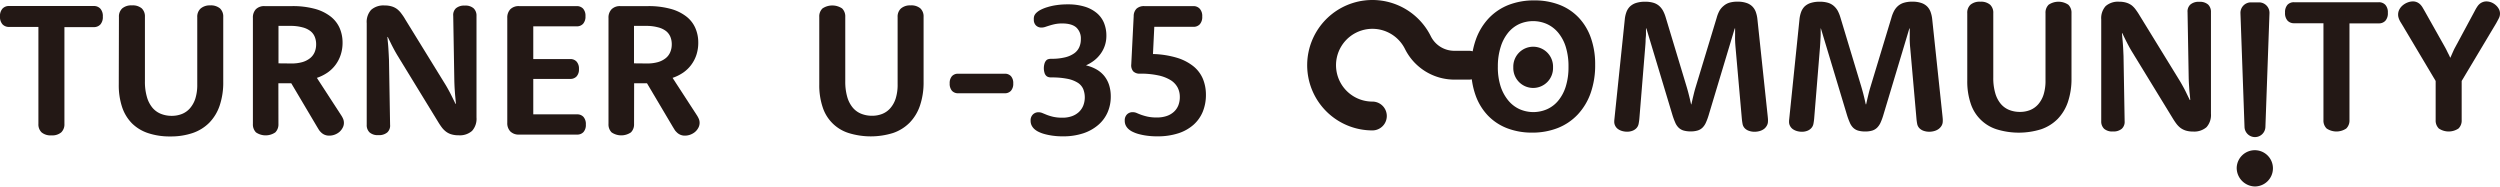 <svg xmlns="http://www.w3.org/2000/svg" viewBox="0 0 928.23 69.27"><defs><style>.cls-1{fill:#231815;}</style></defs><g id="レイヤー_2" data-name="レイヤー 2"><g id="レイヤー_1-2" data-name="レイヤー 1"><path class="cls-1" d="M3.36,10a3.21,3.21,0,0,1-2.46-1A4.1,4.1,0,0,1,0,6.15,4.12,4.12,0,0,1,.9,3.23a3.21,3.21,0,0,1,2.46-1H34.81a3.21,3.21,0,0,1,2.46,1,4.12,4.12,0,0,1,.91,2.92,4.15,4.15,0,0,1-.9,2.92,3.22,3.22,0,0,1-2.46,1H23.92V46a4.11,4.11,0,0,1-1.19,3.15,5.15,5.15,0,0,1-3.64,1.11,5.18,5.18,0,0,1-3.65-1.11A4.1,4.1,0,0,1,14.26,46V10Z"/><path class="cls-1" d="M44.16,6.29a4.08,4.08,0,0,1,1.2-3.15A5.19,5.19,0,0,1,49,2a5.12,5.12,0,0,1,3.63,1.11,4.1,4.1,0,0,1,1.18,3.15V30.2A20,20,0,0,0,54.55,36a10.9,10.9,0,0,0,2.05,4,8,8,0,0,0,3.17,2.28,10.69,10.69,0,0,0,4,.73,10.11,10.11,0,0,0,3.77-.69,7.76,7.76,0,0,0,3-2.13,10.29,10.29,0,0,0,2-3.62,16.93,16.93,0,0,0,.7-5.19v-25a4.14,4.14,0,0,1,1.18-3.15A5.16,5.16,0,0,1,78.05,2,5.23,5.23,0,0,1,81.7,3.14a4.11,4.11,0,0,1,1.19,3.15V30.34a26.73,26.73,0,0,1-1.33,8.86,16.77,16.77,0,0,1-3.84,6.35,16,16,0,0,1-6.16,3.83,25.1,25.1,0,0,1-8.29,1.28A25.24,25.24,0,0,1,55,49.43a15.37,15.37,0,0,1-6-3.63,15.62,15.62,0,0,1-3.65-6,25.49,25.49,0,0,1-1.25-8.34Z"/><path class="cls-1" d="M103.38,46a4.17,4.17,0,0,1-1.16,3.15,6.36,6.36,0,0,1-7.18,0A4.2,4.2,0,0,1,93.9,46V6.67A4.45,4.45,0,0,1,95,3.43a4.36,4.36,0,0,1,3.25-1.16h10.18a31.2,31.2,0,0,1,8.43,1,16.65,16.65,0,0,1,5.84,2.82,11.15,11.15,0,0,1,3.4,4.31,13.5,13.5,0,0,1,1.09,5.43,14.08,14.08,0,0,1-.7,4.54,12.94,12.94,0,0,1-1.93,3.73,12.74,12.74,0,0,1-3,2.88,15.84,15.84,0,0,1-3.91,1.93l8.93,13.74a8.32,8.32,0,0,1,.85,1.56,3.81,3.81,0,0,1,.26,1.39,3.69,3.69,0,0,1-.47,1.85A5.29,5.29,0,0,1,126,49a5.86,5.86,0,0,1-1.74,1,5.77,5.77,0,0,1-2,.36,4.3,4.3,0,0,1-1.75-.33,4.2,4.2,0,0,1-1.3-.88l-.4-.41a3.79,3.79,0,0,1-.34-.45c-.11-.16-.22-.34-.33-.52l-.38-.63-9.62-16.23h-4.78Zm4.88-22.43a14.35,14.35,0,0,0,4-.51,8.33,8.33,0,0,0,2.87-1.46,5.75,5.75,0,0,0,1.7-2.25,7.27,7.27,0,0,0,.55-2.87,7.27,7.27,0,0,0-.52-2.82,5.19,5.19,0,0,0-1.64-2.15,8.05,8.05,0,0,0-2.93-1.36A16.64,16.64,0,0,0,108,9.61h-4.6V23.52Z"/><path class="cls-1" d="M136.16,8.61a6.66,6.66,0,0,1,1.64-4.95,6.88,6.88,0,0,1,5-1.63,8.79,8.79,0,0,1,2.64.35,6.37,6.37,0,0,1,2,1A8,8,0,0,1,149,5c.48.64,1,1.36,1.44,2.16l15,24.34c.53.87,1,1.73,1.45,2.57s.82,1.6,1.15,2.27.75,1.5,1.07,2.22l.17-.07c-.07-.81-.15-1.68-.24-2.6s-.14-1.68-.21-2.68-.11-2.06-.14-3.17l-.41-24.16a3.42,3.42,0,0,1,1-2.8,4.74,4.74,0,0,1,3.31-1,4.56,4.56,0,0,1,3.25,1,3.69,3.69,0,0,1,1.08,2.82V43.6a6.71,6.71,0,0,1-1.65,5,6.86,6.86,0,0,1-5,1.63,9.05,9.05,0,0,1-2.67-.35,6.21,6.21,0,0,1-2-1A8.33,8.33,0,0,1,164,47.25c-.47-.63-.95-1.36-1.43-2.16L147.68,20.76q-.8-1.32-1.47-2.58c-.45-.84-.84-1.6-1.16-2.27s-.75-1.5-1.07-2.21l-.14.06c.07.81.15,1.68.24,2.6s.13,1.69.19,2.7.11,2.07.16,3.15l.41,24.16a3.42,3.42,0,0,1-1.05,2.8,4.73,4.73,0,0,1-3.31,1,4.56,4.56,0,0,1-3.25-1,3.69,3.69,0,0,1-1.07-2.82Z"/><path class="cls-1" d="M198,42.46h16.27a3.06,3.06,0,0,1,2.37.95,4,4,0,0,1,.88,2.82,3.94,3.94,0,0,1-.88,2.8,3.09,3.09,0,0,1-2.37.94H192.74a4.36,4.36,0,0,1-3.25-1.16,4.43,4.43,0,0,1-1.14-3.24V6.67a4.45,4.45,0,0,1,1.14-3.24,4.36,4.36,0,0,1,3.25-1.16H214.1a3.16,3.16,0,0,1,2.4.94,3.94,3.94,0,0,1,.88,2.8,4,4,0,0,1-.88,2.82,3.1,3.1,0,0,1-2.4.95H198V21.93h13.74a3.05,3.05,0,0,1,2.34.94,3.87,3.87,0,0,1,.88,2.77,3.81,3.81,0,0,1-.88,2.73,3.08,3.08,0,0,1-2.34.93H198Z"/><path class="cls-1" d="M235.42,46a4.17,4.17,0,0,1-1.16,3.15,6.36,6.36,0,0,1-7.18,0A4.16,4.16,0,0,1,225.93,46V6.67a4.41,4.41,0,0,1,1.15-3.24,4.36,4.36,0,0,1,3.25-1.16H240.5a31.1,31.1,0,0,1,8.43,1,16.62,16.62,0,0,1,5.85,2.82,11,11,0,0,1,3.39,4.31,13.34,13.34,0,0,1,1.09,5.43,14.36,14.36,0,0,1-.69,4.54,13,13,0,0,1-1.94,3.73,12.7,12.7,0,0,1-3,2.88,16,16,0,0,1-3.91,1.93l8.93,13.74a9.67,9.67,0,0,1,.85,1.56,3.86,3.86,0,0,1-.21,3.24A5.29,5.29,0,0,1,258.05,49a5.91,5.91,0,0,1-1.75,1,5.73,5.73,0,0,1-2,.36,4.13,4.13,0,0,1-3-1.21l-.4-.41a3.87,3.87,0,0,1-.35-.45l-.32-.52-.39-.63-9.62-16.23h-4.77Zm4.88-22.43a14.45,14.45,0,0,0,4-.51,8.33,8.33,0,0,0,2.87-1.46,5.63,5.63,0,0,0,1.69-2.25,7.27,7.27,0,0,0,.56-2.87,7.27,7.27,0,0,0-.52-2.82,5.37,5.37,0,0,0-1.64-2.15,8.05,8.05,0,0,0-2.93-1.36A16.64,16.64,0,0,0,240,9.61h-4.6V23.52Z"/><path class="cls-1" d="M304.19,6.29a4.07,4.07,0,0,1,1.19-3.15,6.54,6.54,0,0,1,7.29,0,4.13,4.13,0,0,1,1.17,3.15V30.2a20.3,20.3,0,0,0,.73,5.77,10.76,10.76,0,0,0,2.06,4,7.9,7.9,0,0,0,3.17,2.28,10.67,10.67,0,0,0,4,.73,10.07,10.07,0,0,0,3.77-.69,7.79,7.79,0,0,0,3-2.13,10.12,10.12,0,0,0,2-3.62,16.91,16.91,0,0,0,.71-5.19v-25a4.1,4.1,0,0,1,1.18-3.15A5.12,5.12,0,0,1,338.07,2a5.19,5.19,0,0,1,3.65,1.11,4.08,4.08,0,0,1,1.2,3.15V30.34a26.71,26.71,0,0,1-1.34,8.86,16.77,16.77,0,0,1-3.84,6.35,15.94,15.94,0,0,1-6.16,3.83,27.84,27.84,0,0,1-16.53,0,14.78,14.78,0,0,1-9.62-9.64,25.5,25.5,0,0,1-1.24-8.34Z"/><path class="cls-1" d="M373.06,27.37a3,3,0,0,1,2.3.91,3.83,3.83,0,0,1,.85,2.69,3.9,3.9,0,0,1-.85,2.73,3,3,0,0,1-2.3.93h-17.3a3,3,0,0,1-2.31-.93,4,4,0,0,1-.84-2.73,3.87,3.87,0,0,1,.84-2.69,3,3,0,0,1,2.31-.91Z"/><path class="cls-1" d="M394.45,43.7a10.3,10.3,0,0,0,3.51-.55,7.52,7.52,0,0,0,2.62-1.56,6.68,6.68,0,0,0,1.62-2.37,8.48,8.48,0,0,0,0-6.14,5.28,5.28,0,0,0-2-2.34,11.28,11.28,0,0,0-3.82-1.47,29.1,29.1,0,0,0-6-.52,3.85,3.85,0,0,1-1.13-.14,2.05,2.05,0,0,1-.74-.41,2.57,2.57,0,0,1-.71-1.23,5.93,5.93,0,0,1-.23-1.65,6.1,6.1,0,0,1,.23-1.66,2.85,2.85,0,0,1,.71-1.28,1.68,1.68,0,0,1,.72-.41,4,4,0,0,1,1.15-.14,20.61,20.61,0,0,0,5.07-.54,9.85,9.85,0,0,0,3.39-1.49,5.61,5.61,0,0,0,1.88-2.28,7.11,7.11,0,0,0,.59-3,5.52,5.52,0,0,0-1.66-4.29c-1.11-1-2.86-1.52-5.26-1.52a13.06,13.06,0,0,0-2.66.24,21,21,0,0,0-2,.52c-.6.18-1.14.36-1.62.52a4.47,4.47,0,0,1-1.39.24,2.83,2.83,0,0,1-2.07-.78,2.89,2.89,0,0,1-.8-2.16A3.71,3.71,0,0,1,384,5.91a3.32,3.32,0,0,1,.78-1.14,6.85,6.85,0,0,1,1.61-1.13,14.35,14.35,0,0,1,2.54-1,21.56,21.56,0,0,1,3.36-.74,27.51,27.51,0,0,1,4.12-.28,21,21,0,0,1,6.33.85,12.69,12.69,0,0,1,4.5,2.39A9.54,9.54,0,0,1,409.9,8.5a12.45,12.45,0,0,1,.89,4.78,11.21,11.21,0,0,1-2.12,6.66,12.11,12.11,0,0,1-2.37,2.48,14.75,14.75,0,0,1-3,1.8v.07a14.68,14.68,0,0,1,3.81,1.48A10.25,10.25,0,0,1,410,28.2a10.58,10.58,0,0,1,1.8,3.37,14,14,0,0,1,.62,4.28,14.47,14.47,0,0,1-1.17,5.84,13.05,13.05,0,0,1-3.47,4.69,16.39,16.39,0,0,1-5.58,3.12,23.5,23.5,0,0,1-7.57,1.12,26.07,26.07,0,0,1-3.93-.26,23.43,23.43,0,0,1-3.09-.65,12.18,12.18,0,0,1-2.27-.9,6.44,6.44,0,0,1-1.4-1,4.54,4.54,0,0,1-.95-1.33,3.93,3.93,0,0,1-.33-1.68,3,3,0,0,1,.83-2.28,2.88,2.88,0,0,1,2.14-.84,3.67,3.67,0,0,1,1.46.32l1.69.69a17.75,17.75,0,0,0,2.32.69A15.12,15.12,0,0,0,394.45,43.7Z"/><path class="cls-1" d="M428.09,20.06a34.09,34.09,0,0,1,9,1.42,18.28,18.28,0,0,1,6.1,3.2,12,12,0,0,1,3.47,4.68,15.43,15.43,0,0,1,1.09,5.83,16.46,16.46,0,0,1-1.16,6.26,13.25,13.25,0,0,1-3.45,4.88,15.92,15.92,0,0,1-5.66,3.17,24.67,24.67,0,0,1-7.78,1.12,26.72,26.72,0,0,1-4-.26,23.27,23.27,0,0,1-3.14-.65,12.47,12.47,0,0,1-2.27-.9,6.44,6.44,0,0,1-1.4-1,4.54,4.54,0,0,1-.95-1.33,4,4,0,0,1-.33-1.71,3.07,3.07,0,0,1,.83-2.29,2.91,2.91,0,0,1,2.14-.83,3.64,3.64,0,0,1,1.48.31c.47.21,1,.43,1.69.68a20,20,0,0,0,2.36.67,15.66,15.66,0,0,0,3.44.31,11,11,0,0,0,3.63-.55,7.52,7.52,0,0,0,2.68-1.56,6.45,6.45,0,0,0,1.65-2.4,8.48,8.48,0,0,0,.55-3.14,7.53,7.53,0,0,0-.81-3.46,7.29,7.29,0,0,0-2.6-2.75A14.44,14.44,0,0,0,430.1,28a30.7,30.7,0,0,0-6.79-.65,3.33,3.33,0,0,1-2.56-.87,3.47,3.47,0,0,1-.72-2.59L420.93,6A3.9,3.9,0,0,1,422,3.21a4.09,4.09,0,0,1,2.9-.94h18.19a3.11,3.11,0,0,1,2.39,1,4,4,0,0,1,.9,2.85,4.07,4.07,0,0,1-.9,2.89,3.12,3.12,0,0,1-2.39.95H428.58Z"/><path class="cls-1" d="M546.24,25.38a31,31,0,0,1,1.7-10.6,22.56,22.56,0,0,1,4.77-7.95,20.49,20.49,0,0,1,7.41-5A25.86,25.86,0,0,1,569.71.15,25.34,25.34,0,0,1,579,1.78a19.53,19.53,0,0,1,7.13,4.73A21,21,0,0,1,590.66,14a29.13,29.13,0,0,1,1.61,10,30.88,30.88,0,0,1-1.69,10.59,22.73,22.73,0,0,1-4.78,7.93,20.49,20.49,0,0,1-7.39,5,25.72,25.72,0,0,1-9.57,1.72,25.39,25.39,0,0,1-9.26-1.63,19.7,19.7,0,0,1-7.13-4.71,21.12,21.12,0,0,1-4.58-7.51A28.85,28.85,0,0,1,546.24,25.38Zm9.9-.72a23.26,23.26,0,0,0,1,7.32A16,16,0,0,0,560,37.29a11.69,11.69,0,0,0,4.19,3.24,12.67,12.67,0,0,0,10.26,0,11.41,11.41,0,0,0,4.15-3.2,15.54,15.54,0,0,0,2.77-5.26,23.86,23.86,0,0,0,1-7.28,24.06,24.06,0,0,0-1-7.34,15.41,15.41,0,0,0-2.82-5.31,11.83,11.83,0,0,0-4.2-3.22,12.7,12.7,0,0,0-10.25,0A11.63,11.63,0,0,0,560,12.09a15.61,15.61,0,0,0-2.79,5.27A23.7,23.7,0,0,0,556.14,24.66Z"/><path class="cls-1" d="M603.27,7.21a10.88,10.88,0,0,1,.64-2.82,5.76,5.76,0,0,1,1.26-1.95,5.85,5.85,0,0,1,2.23-1.32,10.79,10.79,0,0,1,3.45-.48,10.36,10.36,0,0,1,3,.38A5.86,5.86,0,0,1,616,2.16,6.84,6.84,0,0,1,617.47,4a13.1,13.1,0,0,1,1,2.48l7.75,25.68c.25.85.49,1.68.69,2.47s.38,1.5.52,2.1l.45,2H628l.45-2c.14-.6.31-1.3.5-2.08s.42-1.6.68-2.46l7.79-25.68a11.74,11.74,0,0,1,1-2.51A6.63,6.63,0,0,1,640,2.16,5.9,5.9,0,0,1,642.11,1a10.26,10.26,0,0,1,3-.38,10,10,0,0,1,3.32.47,5.62,5.62,0,0,1,2.18,1.29,5.68,5.68,0,0,1,1.28,2,11.33,11.33,0,0,1,.63,2.82l3.81,35.9c.05.46.08.83.1,1.12a7.83,7.83,0,0,1,0,.81,3.12,3.12,0,0,1-.4,1.58A4,4,0,0,1,655,47.85a4.93,4.93,0,0,1-1.59.79,6.74,6.74,0,0,1-2,.28,6,6,0,0,1-2-.33,3.84,3.84,0,0,1-1.54-.92A3.13,3.13,0,0,1,647,46c-.12-.63-.22-1.36-.29-2.16l-2.3-26.06c-.09-.95-.15-1.86-.18-2.72s0-1.63,0-2.3,0-1.53,0-2.22h-.13l-9.7,32.26a22,22,0,0,1-1,2.7,6.26,6.26,0,0,1-1.21,1.83,4.45,4.45,0,0,1-1.89,1.13,8.89,8.89,0,0,1-2.58.33,9.3,9.3,0,0,1-2.63-.33,4.49,4.49,0,0,1-1.9-1.13A5.85,5.85,0,0,1,622,45.51a26.63,26.63,0,0,1-1-2.68l-9.72-32.29h-.14c0,.69,0,1.42,0,2.18S611,14.15,611,15s-.1,1.78-.17,2.75l-2.13,26.1a19.1,19.1,0,0,1-.3,2.16,3.25,3.25,0,0,1-.91,1.68,4,4,0,0,1-1.48.9,5.49,5.49,0,0,1-1.88.31,6.62,6.62,0,0,1-1.85-.26,5,5,0,0,1-1.54-.73,3.31,3.31,0,0,1-1-1.16,3.1,3.1,0,0,1-.38-1.55,6.53,6.53,0,0,1,.05-.87l.12-1.18Z"/><path class="cls-1" d="M668.13,7.21a10.88,10.88,0,0,1,.64-2.82A5.76,5.76,0,0,1,670,2.44a5.85,5.85,0,0,1,2.23-1.32,10.75,10.75,0,0,1,3.45-.48,10.36,10.36,0,0,1,3,.38,5.86,5.86,0,0,1,2.14,1.14A6.84,6.84,0,0,1,682.33,4a13.1,13.1,0,0,1,1,2.48l7.75,25.68c.25.85.48,1.68.69,2.47s.38,1.5.52,2.1l.45,2h.14l.45-2c.14-.6.31-1.3.5-2.08s.42-1.6.68-2.46l7.78-25.68a12.29,12.29,0,0,1,1-2.51,6.63,6.63,0,0,1,1.5-1.85A5.9,5.9,0,0,1,707,1a10.24,10.24,0,0,1,3-.38,10,10,0,0,1,3.33.47,5.62,5.62,0,0,1,2.18,1.29,5.68,5.68,0,0,1,1.28,2,11.33,11.33,0,0,1,.63,2.82l3.81,35.9c.05.46.08.83.1,1.12a7.83,7.83,0,0,1,0,.81,3.22,3.22,0,0,1-.4,1.58,4.17,4.17,0,0,1-1.07,1.23,4.89,4.89,0,0,1-1.6.79,6.65,6.65,0,0,1-2,.28,6.06,6.06,0,0,1-2-.33,4,4,0,0,1-1.54-.92,3.18,3.18,0,0,1-.88-1.64,19.24,19.24,0,0,1-.29-2.16l-2.3-26.06c-.1-.95-.15-1.86-.18-2.72s0-1.63,0-2.3,0-1.53,0-2.22h-.14l-9.69,32.26a22,22,0,0,1-1,2.7A6.26,6.26,0,0,1,697,47.36a4.45,4.45,0,0,1-1.89,1.13,8.89,8.89,0,0,1-2.58.33,9.3,9.3,0,0,1-2.63-.33,4.49,4.49,0,0,1-1.9-1.13,5.85,5.85,0,0,1-1.19-1.85,26.63,26.63,0,0,1-1-2.68l-9.73-32.29H676c0,.69,0,1.42,0,2.18s-.06,1.43-.1,2.3-.1,1.78-.17,2.75l-2.13,26.1a19.1,19.1,0,0,1-.3,2.16,3.26,3.26,0,0,1-.92,1.68,3.88,3.88,0,0,1-1.47.9,5.49,5.49,0,0,1-1.88.31,6.56,6.56,0,0,1-1.85-.26,5,5,0,0,1-1.54-.73,3.31,3.31,0,0,1-1-1.16,3.1,3.1,0,0,1-.38-1.55,6.53,6.53,0,0,1,.05-.87l.12-1.18Z"/><path class="cls-1" d="M730.43,4.9a4,4,0,0,1,1.2-3.15A5.19,5.19,0,0,1,735.28.64a5.12,5.12,0,0,1,3.63,1.11,4.07,4.07,0,0,1,1.18,3.15V28.81a19.83,19.83,0,0,0,.73,5.76,10.73,10.73,0,0,0,2.06,4A8,8,0,0,0,746,40.82a10.73,10.73,0,0,0,4,.73,10.07,10.07,0,0,0,3.77-.69,8,8,0,0,0,3-2.13,10.22,10.22,0,0,0,2-3.62,16.91,16.91,0,0,0,.71-5.19V4.9a4.1,4.1,0,0,1,1.17-3.15,6.54,6.54,0,0,1,7.29,0,4.08,4.08,0,0,1,1.19,3.15V29a26.77,26.77,0,0,1-1.33,8.86A16.85,16.85,0,0,1,764,44.16,15.94,15.94,0,0,1,757.83,48a27.84,27.84,0,0,1-16.53,0,14.84,14.84,0,0,1-9.62-9.64,25.49,25.49,0,0,1-1.25-8.34Z"/><path class="cls-1" d="M780.17,7.21a6.69,6.69,0,0,1,1.64-4.94,6.9,6.9,0,0,1,5-1.63A8.89,8.89,0,0,1,789.5,1a6.56,6.56,0,0,1,2,1A8.06,8.06,0,0,1,793,3.6a24.54,24.54,0,0,1,1.43,2.16l14.95,24.33c.53.88,1,1.74,1.46,2.58s.82,1.6,1.14,2.27.75,1.5,1.07,2.21l.18-.07c-.07-.8-.15-1.67-.25-2.59s-.13-1.68-.2-2.69-.12-2.05-.14-3.16l-.42-24.16a3.44,3.44,0,0,1,1.06-2.8,4.67,4.67,0,0,1,3.3-1,4.58,4.58,0,0,1,3.26,1,3.72,3.72,0,0,1,1.07,2.82V42.21a6.78,6.78,0,0,1-1.64,5,6.94,6.94,0,0,1-5,1.63,9.05,9.05,0,0,1-2.67-.35,6.65,6.65,0,0,1-2-1,8,8,0,0,1-1.57-1.61c-.48-.64-.95-1.36-1.44-2.17L791.69,19.36q-.8-1.3-1.47-2.58c-.45-.84-.83-1.59-1.16-2.26S788.31,13,788,12.3l-.14.07c.07.81.15,1.67.24,2.6.07.78.14,1.68.2,2.7s.1,2.06.15,3.15L788.86,45a3.46,3.46,0,0,1-1.06,2.81,4.72,4.72,0,0,1-3.3,1,4.54,4.54,0,0,1-3.26-1A3.72,3.72,0,0,1,780.17,45Z"/><path class="cls-1" d="M851.78,8.63a3.2,3.2,0,0,1-2.46-1,4.12,4.12,0,0,1-.9-2.92,4.14,4.14,0,0,1,.9-2.93,3.24,3.24,0,0,1,2.46-.95h31.45a3.24,3.24,0,0,1,2.46,1,4.14,4.14,0,0,1,.9,2.93,4.12,4.12,0,0,1-.9,2.92,3.18,3.18,0,0,1-2.45,1h-10.9V44.56a4.11,4.11,0,0,1-1.19,3.15,6.54,6.54,0,0,1-7.29,0,4.1,4.1,0,0,1-1.18-3.15V8.63Z"/><path class="cls-1" d="M891.89,9.15c-.23-.37-.44-.71-.62-1a8.13,8.13,0,0,1-.47-.93,5.54,5.54,0,0,1-.29-.87,3.58,3.58,0,0,1-.11-.9,4.09,4.09,0,0,1,.5-2,5.23,5.23,0,0,1,1.3-1.54,6.08,6.08,0,0,1,1.75-1A5.4,5.4,0,0,1,895.8.53a3.81,3.81,0,0,1,1.68.33,4.18,4.18,0,0,1,1.13.78,6.22,6.22,0,0,1,.79,1c.25.41.59,1,1,1.72l7.48,13.29q.38.69.69,1.35c.21.44.41.83.59,1.17s.39.81.55,1.18h.14c.16-.39.34-.8.52-1.21s.35-.79.56-1.25a14.79,14.79,0,0,1,.69-1.38l7.06-13.12c.41-.78.73-1.37,1-1.75a4.92,4.92,0,0,1,.78-1,3.87,3.87,0,0,1,1.23-.81,3.79,3.79,0,0,1,1.5-.3A5.28,5.28,0,0,1,925,.88a5.45,5.45,0,0,1,1.62,1,5.28,5.28,0,0,1,1.16,1.42A3.62,3.62,0,0,1,928.23,5a3.83,3.83,0,0,1-.38,1.68c-.25.52-.6,1.15-1,1.89L914,30.06v14.5a4.1,4.1,0,0,1-1.18,3.15,6.56,6.56,0,0,1-7.3,0,4.14,4.14,0,0,1-1.18-3.15V30.06Z"/><path class="cls-1" d="M561.88,25a7.38,7.38,0,1,1,14.75,0,7.38,7.38,0,1,1-14.75,0Z"/><path class="cls-1" d="M550.75,24.21a5.36,5.36,0,0,1-5.35,5.35H540a20.51,20.51,0,0,1-18.34-11.37,13.51,13.51,0,1,0-12.1,19.53,5.35,5.35,0,0,1,0,10.7,24.21,24.21,0,1,1,21.67-35A9.74,9.74,0,0,0,540,18.86h5.39A5.35,5.35,0,0,1,550.75,24.21Z"/><path class="cls-1" d="M830.47,62.23a6.73,6.73,0,1,1,6.72,7A6.9,6.9,0,0,1,830.47,62.23Zm2.9-15.12L831.86,4.88a3.89,3.89,0,0,1,3.89-4h3a3.89,3.89,0,0,1,3.89,4l-1.51,42.23a3.89,3.89,0,0,1-3.89,3.79h0A3.89,3.89,0,0,1,833.37,47.11Z"/></g></g></svg>